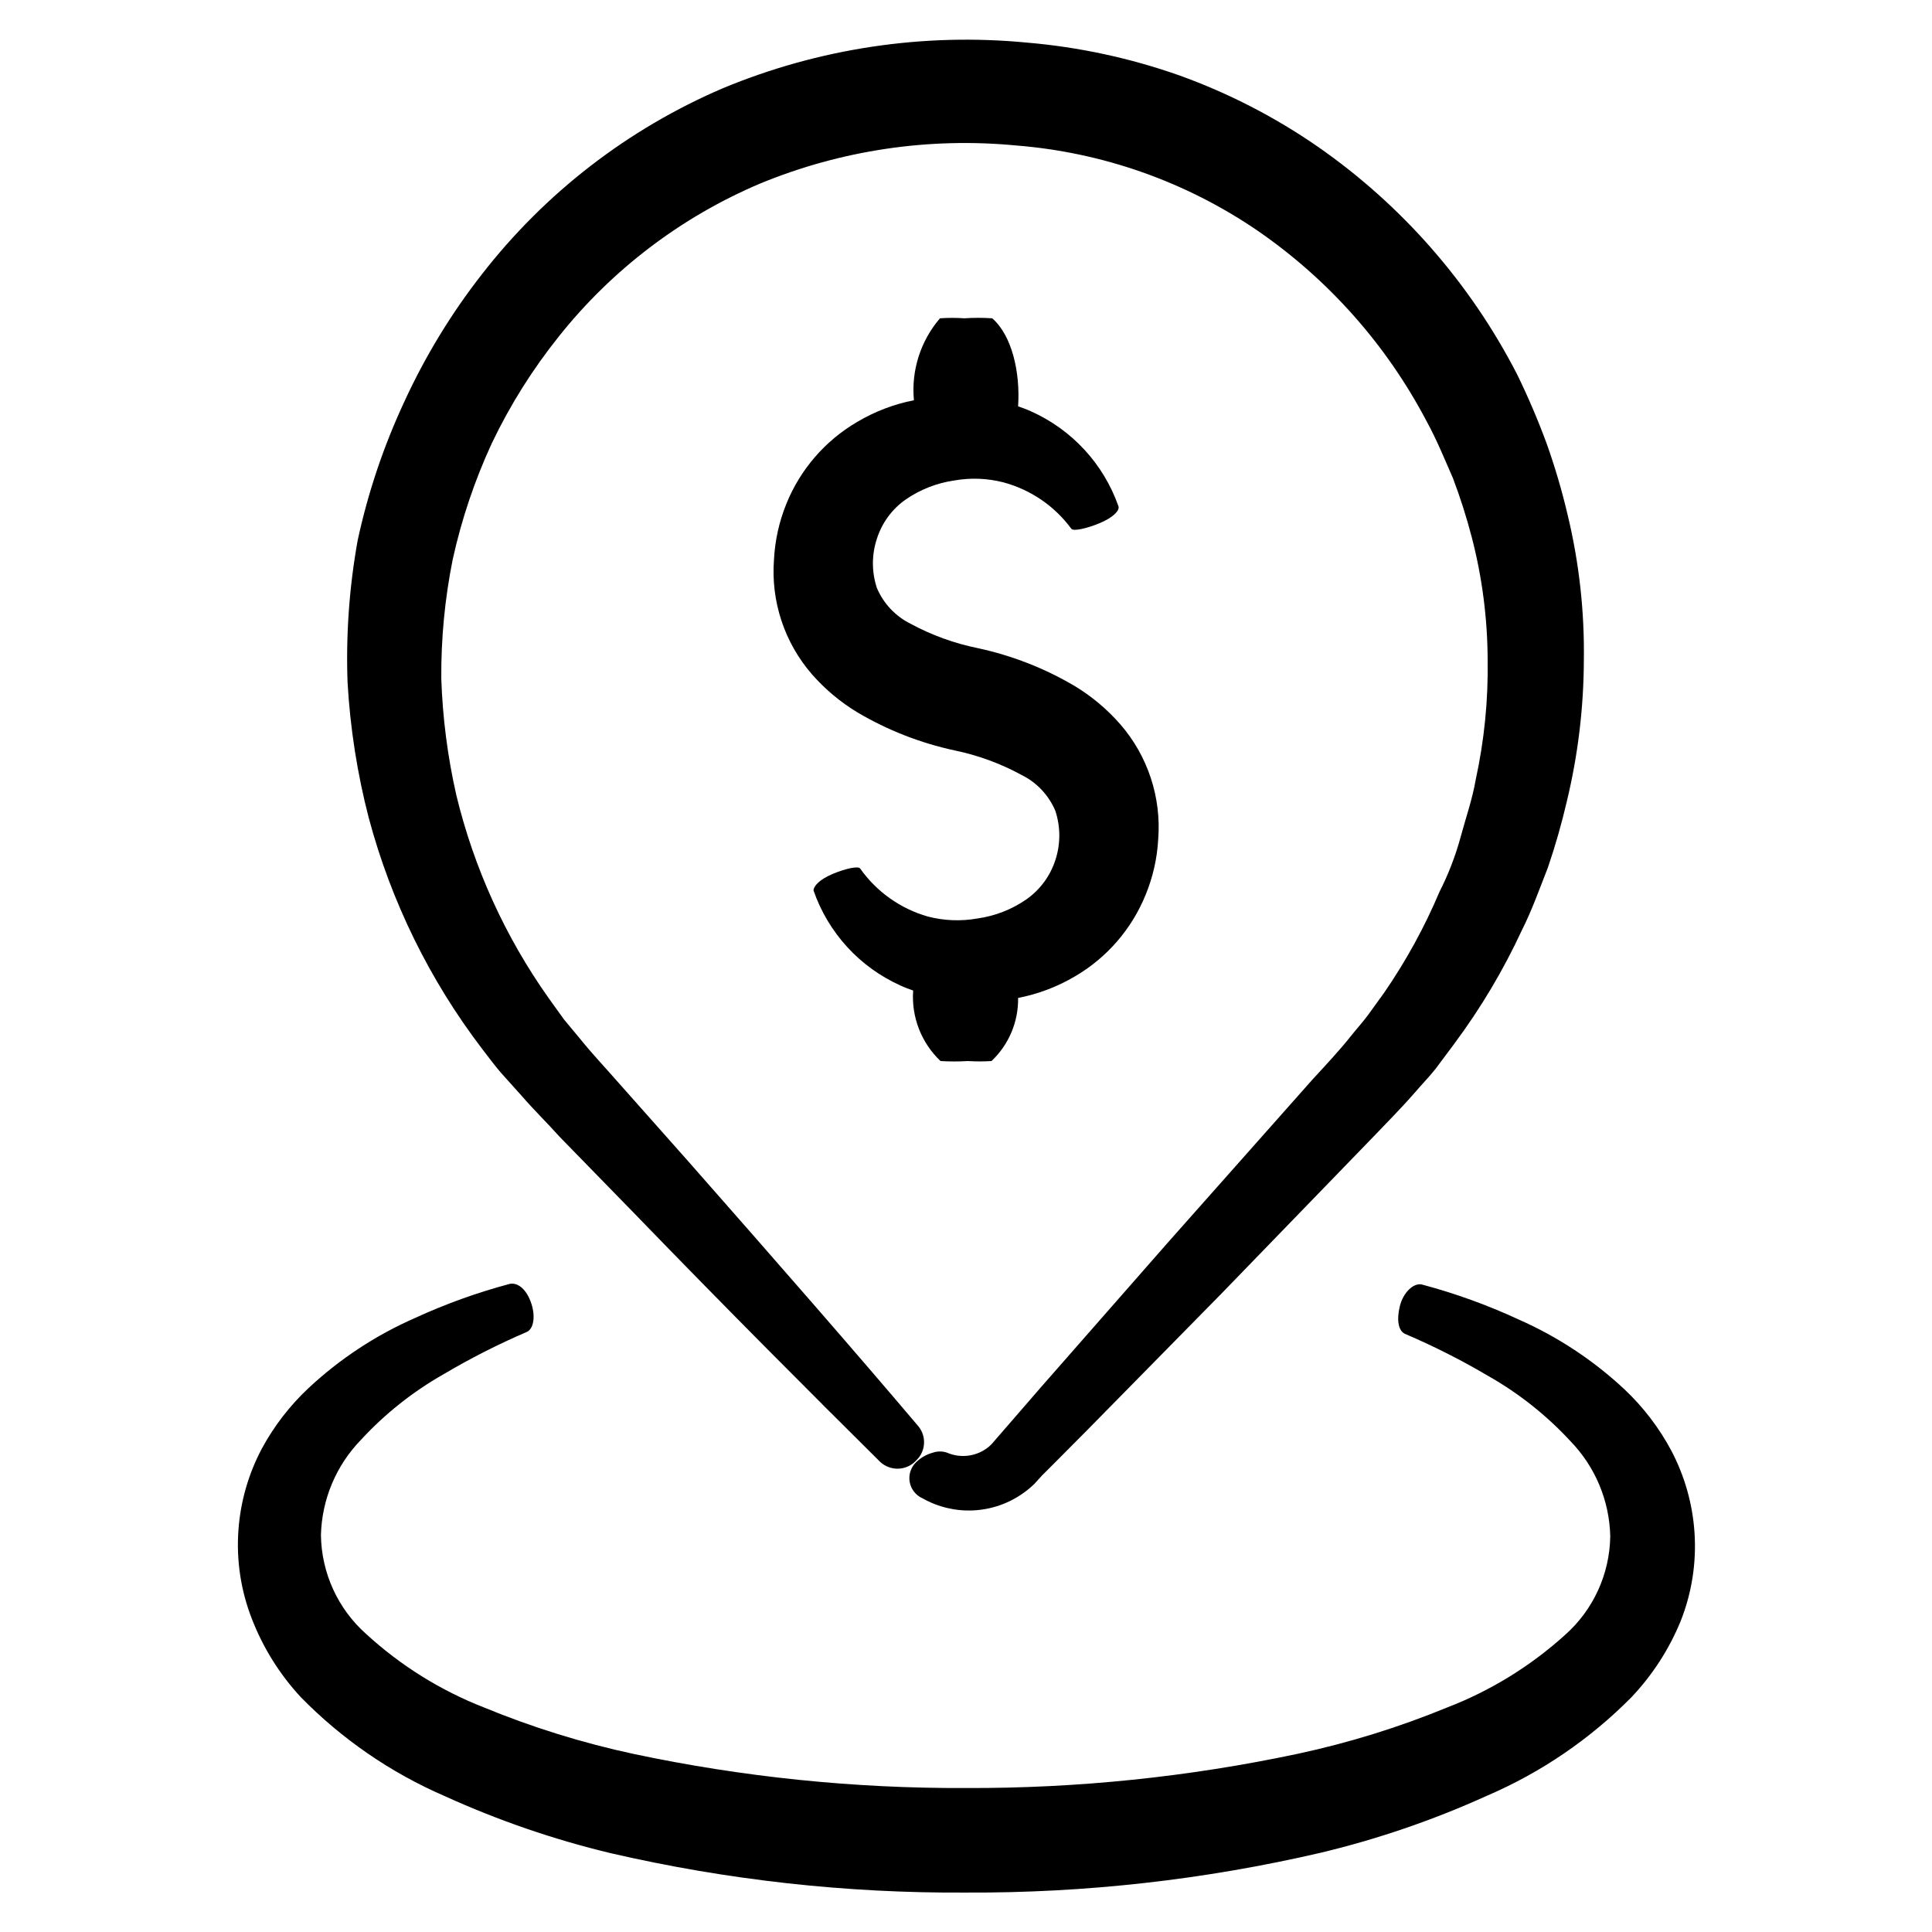 <?xml version="1.0" encoding="UTF-8"?>
<!-- Uploaded to: ICON Repo, www.svgrepo.com, Generator: ICON Repo Mixer Tools -->
<svg fill="#000000" width="800px" height="800px" version="1.1" viewBox="144 144 512 512" xmlns="http://www.w3.org/2000/svg">
 <g>
  <path d="m223.66 593.71c10.918 11.164 23.906 20.098 38.242 26.297 14.145 6.43 28.871 11.492 43.98 15.113 30.859 7.129 62.441 10.629 94.113 10.43 31.672 0.148 63.258-3.402 94.109-10.578 15.125-3.625 29.871-8.688 44.035-15.117 14.285-6.144 27.25-14.988 38.188-26.047 5.555-5.856 9.977-12.688 13.047-20.152 2.981-7.5 4.238-15.574 3.68-23.629-0.523-7.551-2.617-14.914-6.148-21.613-3.203-6-7.356-11.441-12.293-16.121-8.281-7.766-17.82-14.066-28.211-18.641-8.215-3.805-16.746-6.891-25.492-9.219-2.215-0.605-5.039 2.016-5.945 5.742-0.906 3.727-0.352 6.5 1.359 7.305 7.606 3.246 14.996 6.984 22.117 11.188 8.102 4.602 15.445 10.43 21.766 17.277 6.559 6.769 10.32 15.77 10.527 25.191-0.145 9.988-4.477 19.457-11.938 26.098-9.141 8.281-19.73 14.805-31.238 19.246-12.824 5.273-26.094 9.387-39.648 12.293-28.898 6.137-58.371 9.176-87.914 9.07-29.578 0.133-59.082-2.891-88.016-9.02-13.594-2.914-26.898-7.047-39.754-12.344-11.527-4.512-22.117-11.121-31.234-19.496-7.484-6.668-11.816-16.176-11.941-26.199 0.242-9.426 4.019-18.418 10.582-25.191 6.348-6.887 13.723-12.75 21.863-17.379 7.125-4.219 14.512-7.973 22.117-11.238 1.914-0.855 2.367-4.484 1.008-8.062s-3.578-5.039-5.492-4.684c-8.637 2.301-17.066 5.332-25.188 9.07-10.387 4.559-19.926 10.844-28.215 18.59-4.949 4.641-9.117 10.051-12.344 16.02-3.543 6.68-5.652 14.023-6.195 21.566-0.586 8.027 0.637 16.082 3.578 23.578 2.961 7.633 7.336 14.641 12.895 20.656z"/>
  <path d="m241.75 360.85c5.922 22.113 16.105 42.855 29.98 61.062 1.664 2.168 3.273 4.332 5.039 6.398l5.34 5.945c3.578 4.133 6.902 7.305 10.078 10.883l19.648 20.152c25.191 26.047 47.66 48.516 65.496 66.199h-0.004c1.34 1.203 3.102 1.82 4.902 1.719 1.797-0.105 3.477-0.922 4.668-2.273 2.422-2.379 2.66-6.203 0.555-8.867-16.324-19.297-37.129-43.125-61.262-70.535l-18.691-21.059c-3.125-3.578-6.699-7.356-9.523-10.883l-4.484-5.391-4.133-5.742h0.004c-11.484-16.203-19.773-34.449-24.438-53.754-2.301-10.148-3.633-20.488-3.981-30.883-0.074-10.59 0.941-21.16 3.023-31.539 2.336-10.625 5.816-20.961 10.379-30.836 4.812-10.066 10.762-19.551 17.734-28.262 14.137-17.766 32.496-31.707 53.402-40.559 21.43-8.828 44.691-12.289 67.766-10.074 22.969 1.812 45.062 9.613 64.082 22.621 18.754 12.93 34.09 30.219 44.688 50.379 2.769 5.039 4.785 10.078 7.004 15.113v0.004c1.965 5.176 3.648 10.457 5.039 15.816 2.734 10.566 4.141 21.434 4.18 32.348 0.176 10.699-0.891 21.383-3.172 31.84-0.855 5.039-2.621 10.078-3.981 15.113-1.359 5.039-3.324 10.078-5.594 14.508v0.004c-3.965 9.391-8.875 18.355-14.66 26.75l-4.332 5.996c-1.461 1.965-3.125 3.777-4.637 5.691-2.922 3.68-6.602 7.609-10.078 11.387l-38.387 43.277-33.504 38.188-7.508 8.664-3.629 4.18-1.613 1.863 0.004 0.008c-0.336 0.398-0.707 0.77-1.109 1.105-3.109 2.562-7.387 3.164-11.082 1.562-1.207-0.418-2.519-0.418-3.731 0-1.691 0.453-3.234 1.34-4.481 2.57-1.387 1.355-2.012 3.309-1.668 5.215 0.34 1.906 1.609 3.519 3.379 4.309 4.121 2.336 8.82 3.449 13.551 3.207 4.727-0.238 9.293-1.824 13.152-4.57 1.035-0.727 2.012-1.535 2.922-2.418l2.066-2.266 3.93-3.93 8.062-8.113 35.621-36.223 40.305-41.613c3.527-3.727 7.055-7.203 10.832-11.539 1.812-2.117 3.777-4.133 5.543-6.348l5.039-6.75h-0.008c6.957-9.355 12.934-19.398 17.836-29.977 2.672-5.289 4.684-10.984 6.902-16.625 1.977-5.789 3.656-11.676 5.039-17.633 2.938-12.211 4.441-24.723 4.484-37.285 0.188-12.957-1.25-25.891-4.285-38.488-1.504-6.434-3.371-12.773-5.59-18.996-2.281-6.188-4.871-12.258-7.762-18.188-12.414-24.18-30.578-44.941-52.898-60.457-11.371-7.863-23.715-14.215-36.727-18.891-13.016-4.582-26.559-7.496-40.305-8.668-27.457-2.644-55.141 1.508-80.609 12.094-25.109 10.75-47.074 27.707-63.832 49.273-8.141 10.414-15.039 21.742-20.559 33.754-5.496 11.773-9.652 24.125-12.391 36.828-2.227 12.398-3.121 24.996-2.672 37.586 0.691 12.16 2.582 24.227 5.641 36.02z"/>
  <path d="m393.25 425.19c2.418 0.145 4.84 0.145 7.258 0 2.078 0.129 4.164 0.129 6.246 0 4.594-4.336 7.152-10.406 7.055-16.727 5.328-1.031 10.441-2.973 15.113-5.742 8.445-4.945 15.016-12.543 18.691-21.613 1.926-4.684 3.051-9.656 3.324-14.711 0.863-11.102-2.766-22.082-10.074-30.48-3.461-3.953-7.504-7.352-11.992-10.078-7.984-4.723-16.676-8.125-25.746-10.074-6.211-1.262-12.207-3.434-17.785-6.449-4.031-1.996-7.215-5.375-8.965-9.523-1.391-4.219-1.391-8.773 0-12.996 1.336-4.223 4.027-7.891 7.656-10.43 3.852-2.652 8.266-4.379 12.898-5.039 4.32-0.762 8.75-0.59 12.996 0.504 7.219 1.941 13.559 6.277 17.988 12.293 0.504 0.707 3.93 0 7.457-1.461 3.527-1.461 5.391-3.324 5.039-4.484h-0.004c-3.945-11.234-12.348-20.344-23.223-25.188-1.059-0.504-2.266-0.906-3.375-1.309 0.605-9.117-1.664-18.793-6.852-23.328h-0.004c-2.465-0.168-4.938-0.168-7.402 0-2.148-0.152-4.305-0.152-6.449 0-5.156 6-7.648 13.84-6.902 21.715-5.336 1.047-10.449 3.008-15.117 5.793-8.449 4.961-15.02 12.578-18.691 21.664-1.902 4.688-3.008 9.656-3.273 14.711-0.863 11.098 2.766 22.082 10.078 30.48 3.469 3.957 7.531 7.356 12.039 10.074 7.984 4.723 16.68 8.125 25.746 10.078 6.199 1.277 12.176 3.469 17.734 6.5 4.035 1.992 7.219 5.371 8.965 9.52 1.395 4.238 1.395 8.812 0 13.051-1.367 4.219-4.074 7.879-7.707 10.426-3.867 2.664-8.297 4.391-12.949 5.039-4.352 0.773-8.816 0.602-13.098-0.504-7.273-2.066-13.621-6.566-17.984-12.746-0.504-0.707-3.828 0-7.305 1.461-3.477 1.461-5.039 3.223-5.039 4.383 3.891 11.219 12.238 20.332 23.074 25.191 1.059 0.504 2.215 0.906 3.324 1.309-0.504 7.004 2.16 13.863 7.254 18.691z"/>
 </g>
</svg>